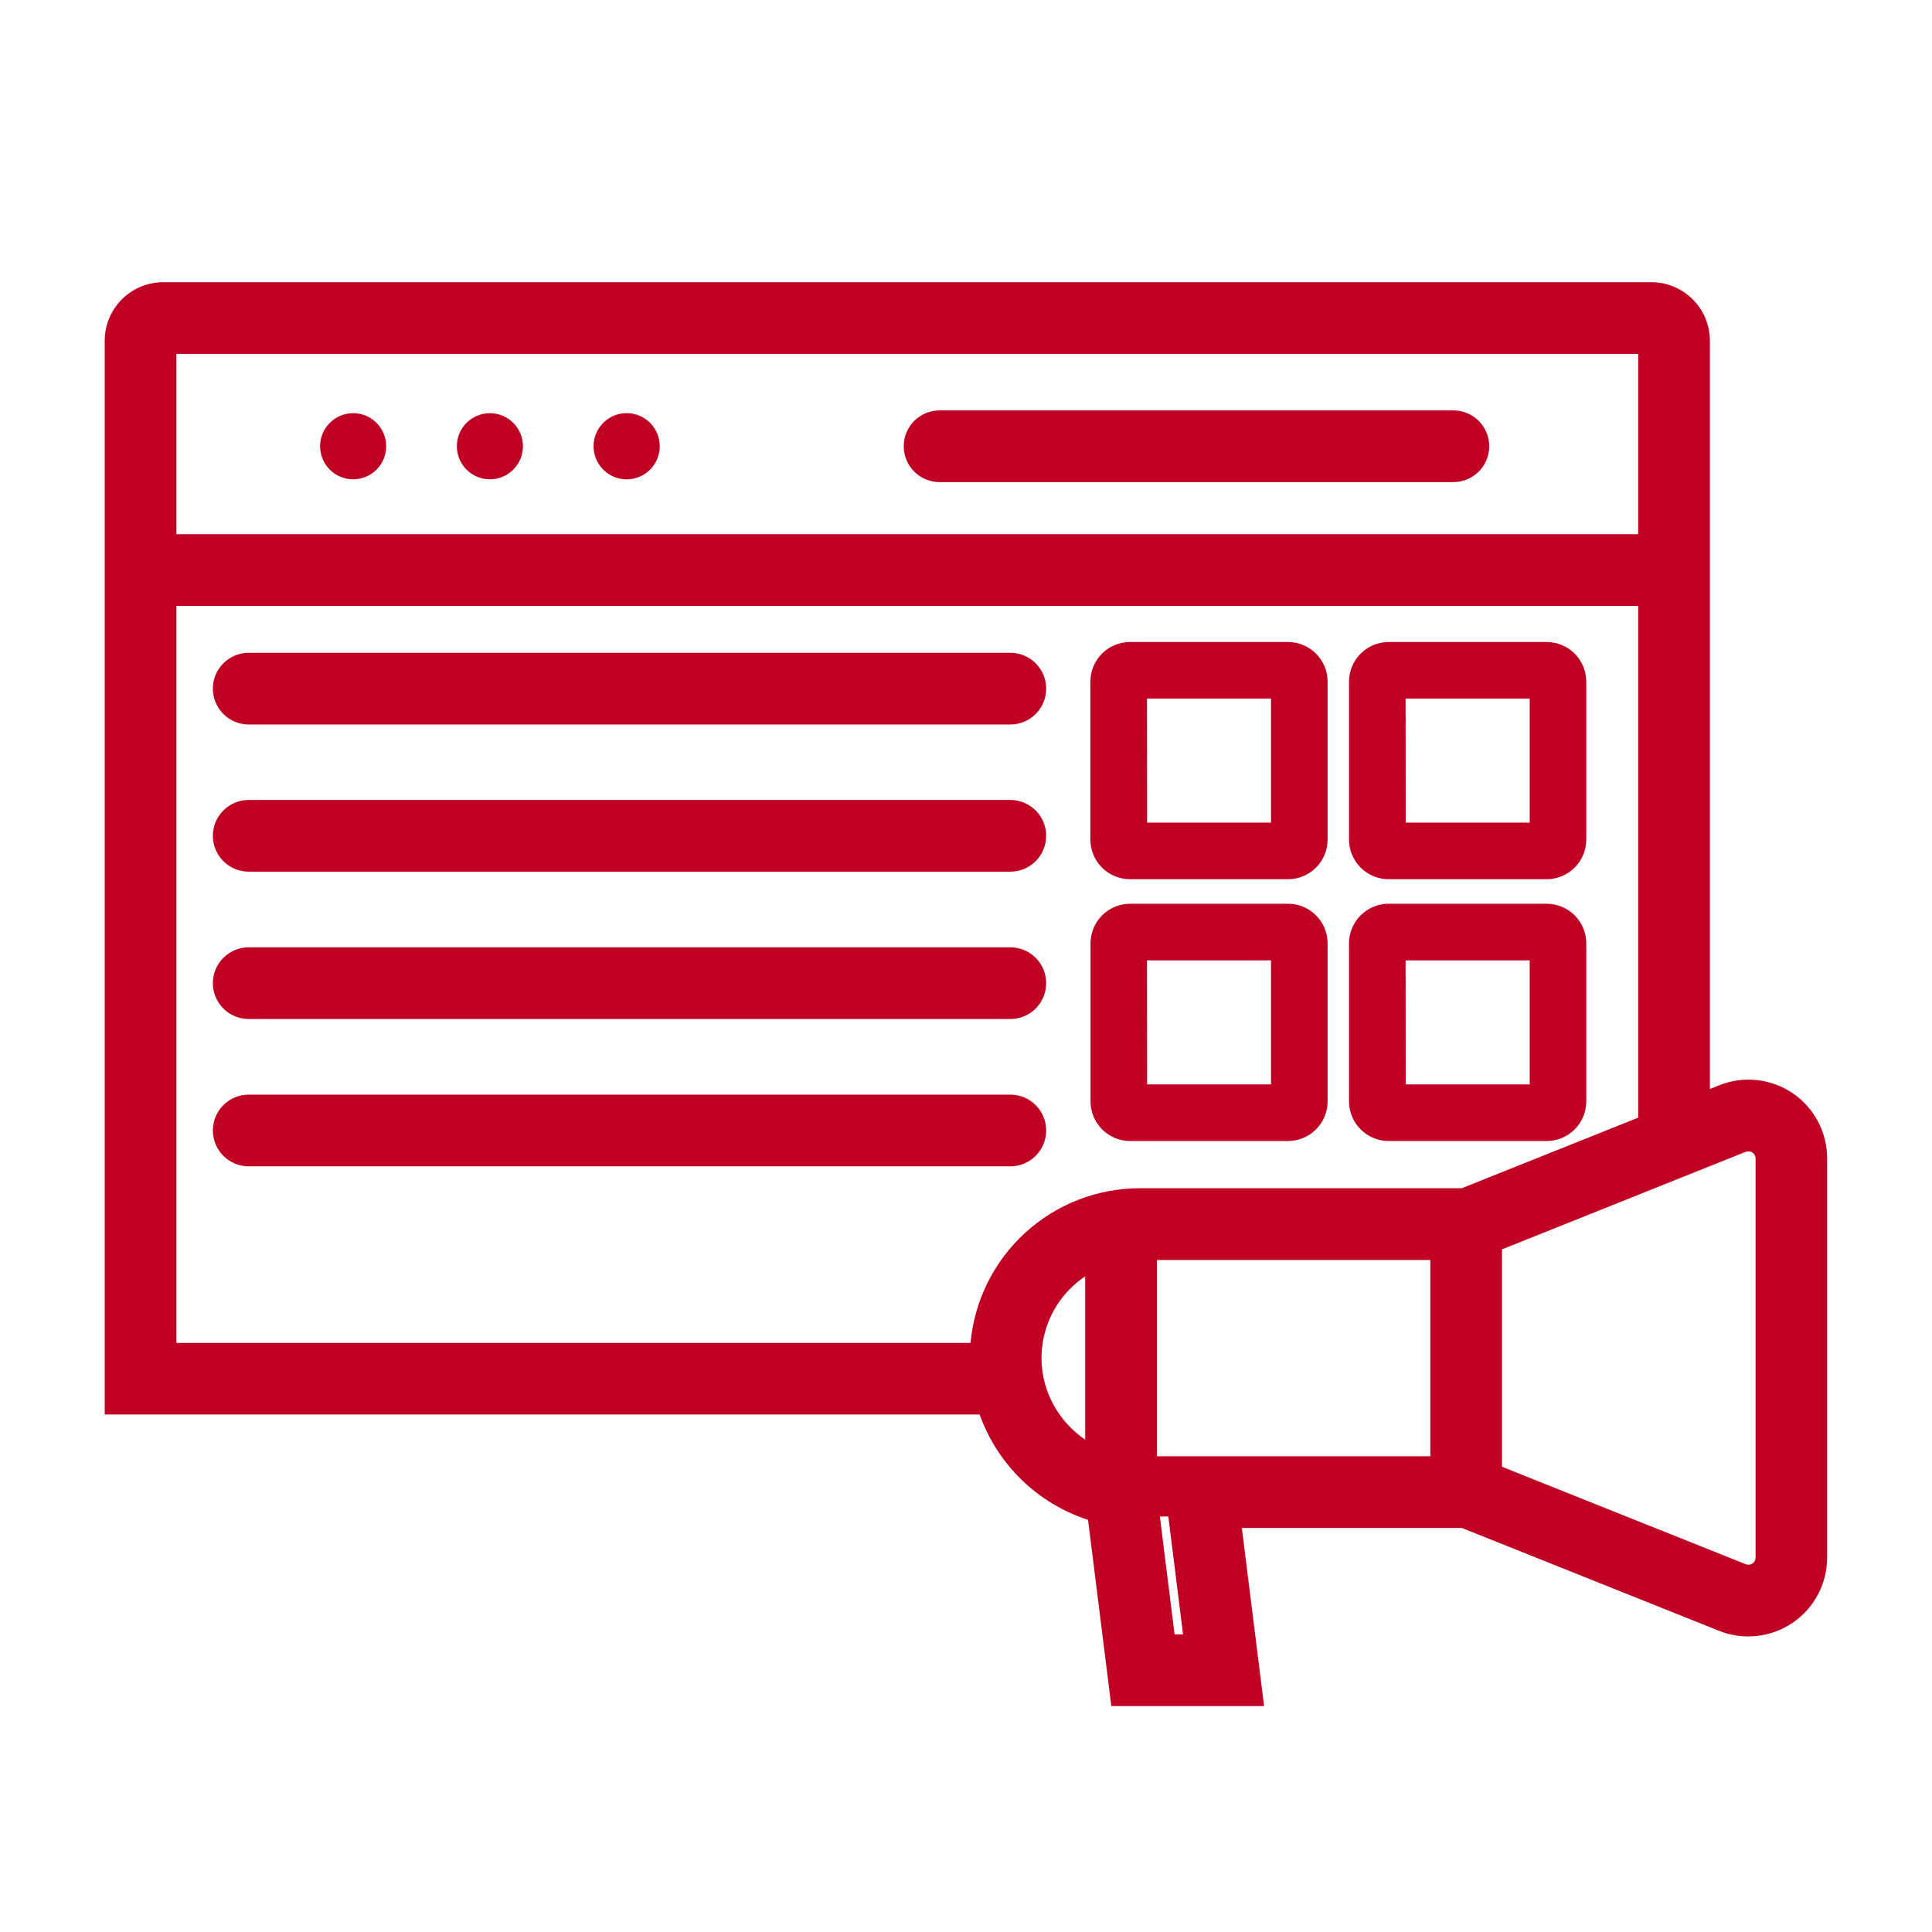 <svg width="512" height="512" viewBox="0 0 512 512" fill="none" xmlns="http://www.w3.org/2000/svg">
<path d="M93.588 127.02C98.426 127.02 102.348 123.098 102.348 118.26C102.348 113.422 98.426 109.5 93.588 109.5C88.75 109.5 84.828 113.422 84.828 118.26C84.828 123.098 88.75 127.02 93.588 127.02Z" fill="#C10124"/>
<path d="M129.83 127.02C134.668 127.02 138.59 123.098 138.59 118.26C138.59 113.422 134.668 109.5 129.83 109.5C124.992 109.5 121.07 113.422 121.07 118.26C121.07 123.098 124.992 127.02 129.83 127.02Z" fill="#C10124"/>
<path d="M166.081 109.488C164.346 109.486 162.649 109.999 161.206 110.961C159.762 111.924 158.637 113.293 157.971 114.895C157.306 116.498 157.131 118.261 157.468 119.963C157.805 121.665 158.64 123.229 159.866 124.456C161.092 125.684 162.655 126.52 164.356 126.859C166.058 127.198 167.822 127.025 169.425 126.362C171.028 125.698 172.398 124.574 173.362 123.132C174.326 121.689 174.841 119.993 174.841 118.258C174.841 115.934 173.918 113.705 172.276 112.06C170.633 110.416 168.405 109.491 166.081 109.488Z" fill="#C10124"/>
<path d="M385.16 108.762H249C246.48 108.762 244.064 109.763 242.282 111.544C240.501 113.326 239.5 115.742 239.5 118.262C239.5 120.781 240.501 123.198 242.282 124.979C244.064 126.761 246.48 127.762 249 127.762H385.16C387.68 127.762 390.096 126.761 391.878 124.979C393.659 123.198 394.66 120.781 394.66 118.262C394.66 115.742 393.659 113.326 391.878 111.544C390.096 109.763 387.68 108.762 385.16 108.762Z" fill="#C10124"/>
<path d="M475.07 289.709C472.242 287.792 468.988 286.598 465.592 286.232C462.195 285.866 458.761 286.339 455.59 287.609L453.14 288.609V90.289C453.135 86.18 451.5 82.24 448.594 79.335C445.689 76.429 441.749 74.794 437.64 74.789H43.25C39.14 74.792 35.199 76.426 32.293 79.332C29.387 82.238 27.753 86.179 27.75 90.289V374.849H259.61C261.944 381.392 265.747 387.312 270.728 392.154C275.709 396.996 281.734 400.631 288.34 402.779L294.51 452.129H335L329.1 404.919H387.39L455.55 432.179C458.721 433.447 462.154 433.919 465.549 433.553C468.944 433.187 472.198 431.995 475.026 430.081C477.853 428.167 480.169 425.589 481.77 422.573C483.371 419.556 484.209 416.194 484.21 412.779V306.999C484.215 303.59 483.384 300.231 481.791 297.217C480.197 294.203 477.89 291.625 475.07 289.709ZM46.75 93.789H434.14V141.569H46.75V93.789ZM46.75 160.569H434.14V296.189L387.38 314.889H302.05C290.809 314.905 279.98 319.118 271.683 326.702C263.387 334.286 258.222 344.695 257.2 355.889H46.75V160.569ZM280.8 374.849C277.684 370.468 276.01 365.225 276.01 359.849C276.012 358.509 276.119 357.172 276.33 355.849C276.888 352.296 278.176 348.898 280.114 345.868C282.052 342.839 284.598 340.244 287.59 338.249V381.509C284.94 379.722 282.638 377.464 280.8 374.849ZM311.28 433.129L307.38 401.889H309.62L313.52 433.129H311.28ZM306.59 385.919V333.919H379.05V385.919H306.59ZM465.25 412.779C465.25 413.09 465.173 413.396 465.027 413.67C464.881 413.944 464.67 414.178 464.412 414.352C464.155 414.526 463.858 414.634 463.549 414.666C463.24 414.699 462.928 414.655 462.64 414.539L398.05 388.709V331.089L434.14 316.649L453.14 309.049L462.64 305.249C462.929 305.133 463.242 305.089 463.552 305.122C463.862 305.155 464.159 305.264 464.416 305.439C464.674 305.614 464.885 305.849 465.031 306.125C465.176 306.4 465.251 306.708 465.25 307.019V412.779Z" fill="#C10124"/>
<path d="M65.91 192H267.75C270.27 192 272.686 190.999 274.468 189.218C276.249 187.436 277.25 185.02 277.25 182.5C277.25 179.98 276.249 177.564 274.468 175.782C272.686 174.001 270.27 173 267.75 173H65.91C63.391 173 60.974 174.001 59.193 175.782C57.411 177.564 56.41 179.98 56.41 182.5C56.41 185.02 57.411 187.436 59.193 189.218C60.974 190.999 63.391 192 65.91 192Z" fill="#C10124"/>
<path d="M65.91 231H267.75C270.27 231 272.686 229.999 274.468 228.218C276.249 226.436 277.25 224.02 277.25 221.5C277.25 218.98 276.249 216.564 274.468 214.782C272.686 213.001 270.27 212 267.75 212H65.91C63.391 212 60.974 213.001 59.193 214.782C57.411 216.564 56.41 218.98 56.41 221.5C56.41 224.02 57.411 226.436 59.193 228.218C60.974 229.999 63.391 231 65.91 231Z" fill="#C10124"/>
<path d="M65.91 270.051H267.75C270.27 270.051 272.686 269.05 274.468 267.268C276.249 265.487 277.25 263.07 277.25 260.551C277.25 258.031 276.249 255.615 274.468 253.833C272.686 252.052 270.27 251.051 267.75 251.051H65.91C63.391 251.051 60.974 252.052 59.193 253.833C57.411 255.615 56.41 258.031 56.41 260.551C56.41 263.07 57.411 265.487 59.193 267.268C60.974 269.05 63.391 270.051 65.91 270.051Z" fill="#C10124"/>
<path d="M277.25 299.59C277.25 297.07 276.249 294.654 274.468 292.872C272.686 291.091 270.27 290.09 267.75 290.09H65.91C63.391 290.09 60.974 291.091 59.193 292.872C57.411 294.654 56.41 297.07 56.41 299.59C56.41 302.109 57.411 304.526 59.193 306.307C60.974 308.089 63.391 309.09 65.91 309.09H267.75C270.27 309.09 272.686 308.089 274.468 306.307C276.249 304.526 277.25 302.109 277.25 299.59Z" fill="#C10124"/>
<path d="M299.461 233.001H341.331C344.115 232.998 346.784 231.891 348.753 229.922C350.721 227.954 351.828 225.285 351.831 222.501V180.641C351.828 177.857 350.721 175.187 348.753 173.219C346.784 171.25 344.115 170.143 341.331 170.141H299.461C296.677 170.143 294.008 171.25 292.039 173.219C290.071 175.187 288.964 177.857 288.961 180.641V222.511C288.966 225.293 290.075 227.959 292.043 229.926C294.011 231.892 296.679 232.998 299.461 233.001ZM303.961 185.131H336.831V218.001H304.001L303.961 185.131Z" fill="#C10124"/>
<path d="M368 233.001H409.88C412.664 232.998 415.333 231.891 417.302 229.922C419.27 227.954 420.377 225.285 420.38 222.501V180.641C420.377 177.857 419.27 175.187 417.302 173.219C415.333 171.25 412.664 170.143 409.88 170.141H368C365.217 170.146 362.549 171.254 360.581 173.222C358.613 175.19 357.505 177.857 357.5 180.641V222.511C357.508 225.292 358.617 227.957 360.585 229.923C362.552 231.889 365.219 232.995 368 233.001ZM372.5 185.131H405.38V218.001H372.53L372.5 185.131Z" fill="#C10124"/>
<path d="M299.46 302.38H341.33C344.114 302.377 346.783 301.27 348.752 299.302C350.72 297.333 351.827 294.664 351.83 291.88V250C351.827 247.216 350.72 244.547 348.752 242.578C346.783 240.61 344.114 239.503 341.33 239.5H299.46C296.683 239.513 294.024 240.625 292.064 242.592C290.104 244.56 289.003 247.223 289 250V291.87C289 294.649 290.1 297.314 292.061 299.284C294.021 301.254 296.681 302.367 299.46 302.38ZM303.96 254.51H336.83V287.38H304L303.96 254.51Z" fill="#C10124"/>
<path d="M368 302.38H409.88C412.664 302.377 415.333 301.27 417.302 299.302C419.27 297.333 420.377 294.664 420.38 291.88V250C420.377 247.216 419.27 244.547 417.302 242.578C415.333 240.61 412.664 239.503 409.88 239.5H368C365.217 239.505 362.549 240.613 360.581 242.581C358.613 244.549 357.505 247.217 357.5 250V291.87C357.503 294.655 358.609 297.325 360.578 299.295C362.546 301.265 365.215 302.375 368 302.38ZM372.5 254.51H405.38V287.38H372.53L372.5 254.51Z" fill="#C10124"/>
</svg>
